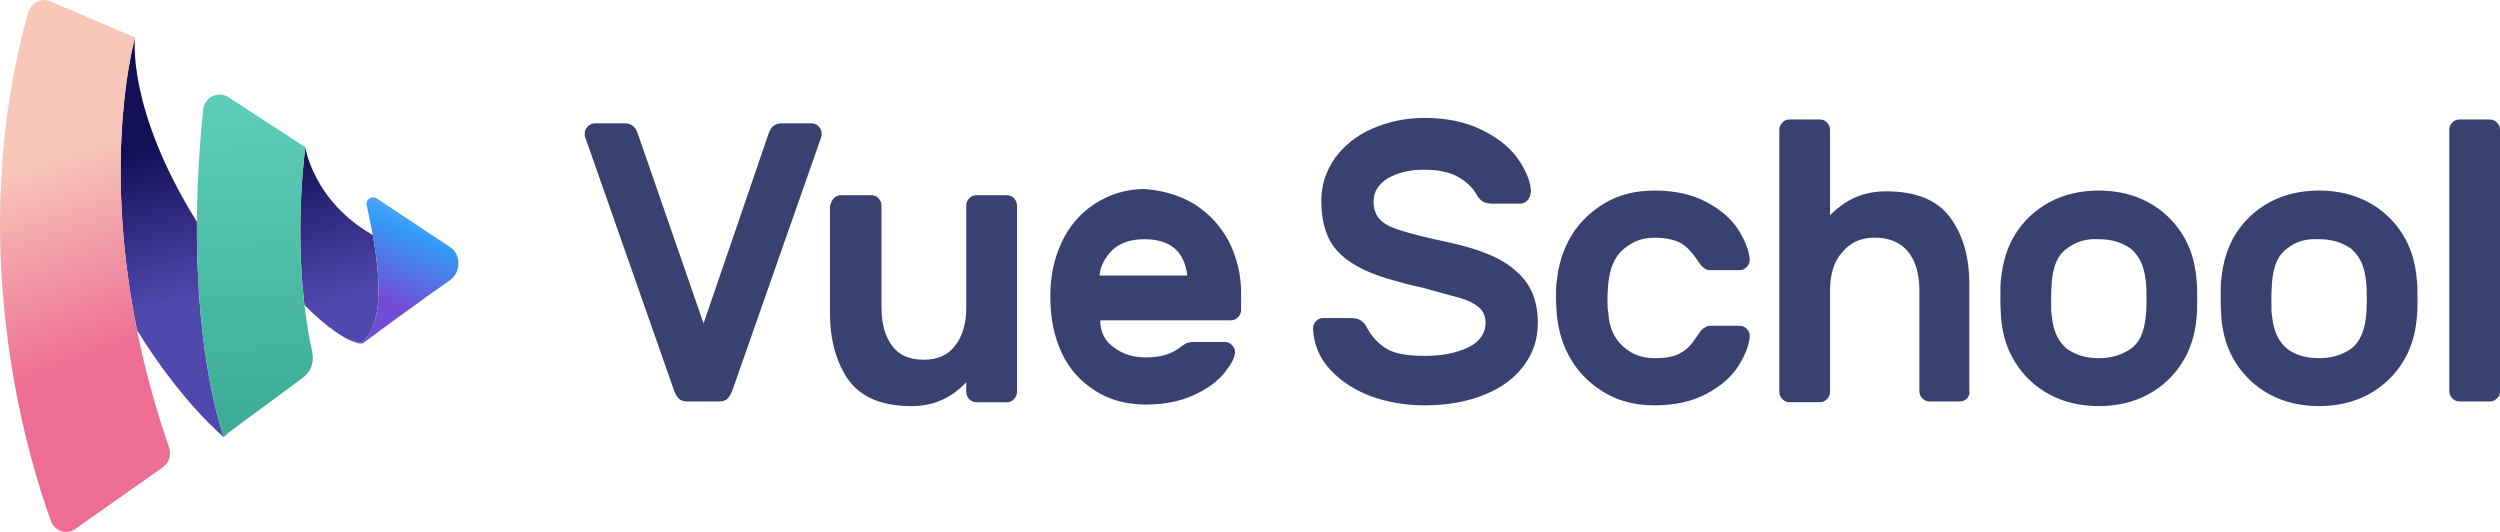 <?xml version="1.0"?>
<svg xmlns="http://www.w3.org/2000/svg" width="329" height="70" viewBox="0 0 329 70"> <defs> <linearGradient id="fipqjv7h5a" x1="53.037%" x2="56.249%" y1="26.377%" y2="65.899%"> <stop offset="0%" stop-color="#131057"></stop> <stop offset="100%" stop-color="#4F48AD"></stop> </linearGradient> <linearGradient id="iwe1cdxz1b" x1="25.3%" x2="35.012%" y1="-2.232%" y2="78.731%"> <stop offset="0%" stop-color="#131057"></stop> <stop offset="100%" stop-color="#4F48AD"></stop> </linearGradient> <linearGradient id="qkvecqkgtc" x1="53.24%" x2="47.718%" y1="68.992%" y2="28.812%"> <stop offset="0%" stop-color="#EE6D93"></stop> <stop offset="100%" stop-color="#F7C6B8"></stop> </linearGradient> <linearGradient id="0n3aeil0hd" x1="49.365%" x2="47.948%" y1="98.422%" y2="-.015%"> <stop offset="0%" stop-color="#3CAC96"></stop> <stop offset="100%" stop-color="#5FCEB8"></stop> </linearGradient> <linearGradient id="nomk4etwie" x1="51.23%" x2="22.912%" y1="-18.658%" y2="65.073%"> <stop offset="0%" stop-color="#80C3FF"></stop> <stop offset="45.538%" stop-color="#349BF7"></stop> <stop offset="100%" stop-color="#714DD6"></stop> </linearGradient> </defs> <g fill="none" fill-rule="evenodd"> <g fill-rule="nonzero"> <path fill="#38416F" d="M101.159 17.552c.299-.915.897-1.322 1.694-1.322h3.885c.399 0 .698.102.996.407.299.305.399.61.399 1.017 0 .101 0 .305-.1.508L96.477 51.104c-.2.61-.498 1.118-.698 1.322-.298.305-.697.406-1.195.406h-4.085c-.498 0-.896-.101-1.195-.406-.299-.305-.498-.712-.698-1.322L77.05 18.162c-.1-.203-.1-.407-.1-.508 0-.407.1-.712.399-1.017.299-.305.598-.407.996-.407h3.886c.797 0 1.394.407 1.693 1.322l8.667 25.011 8.568-25.011zM109.727 26.092c.299-.305.598-.406.996-.406h3.886c.398 0 .697.101.996.406.299.305.398.61.398 1.017v13.32c0 2.236.499 3.863 1.395 5.083.897 1.22 2.292 1.83 4.184 1.83 1.794 0 3.188-.61 4.085-1.83.996-1.22 1.494-2.949 1.494-5.084V27.11c0-.407.1-.712.399-1.017.299-.305.598-.406.996-.406h3.886c.398 0 .697.101.996.406.299.305.398.61.398 1.017v24.402c0 .406-.099.711-.398 1.016-.299.305-.598.407-.996.407h-3.886c-.398 0-.697-.102-.996-.407-.299-.305-.399-.61-.399-1.016v-1.22c-1.992 2.135-4.383 3.151-7.173 3.151-3.885 0-6.575-1.118-8.268-3.355-1.594-2.237-2.491-5.185-2.491-8.845V27.109c.1-.407.299-.813.498-1.017zM157.247 26.906c1.893 1.22 3.388 2.847 4.484 4.88.996 2.033 1.594 4.27 1.594 6.609v2.338c0 .407-.1.712-.399 1.017-.299.305-.598.407-.996.407h-17.136c0 1.525.598 2.745 1.794 3.558 1.195.915 2.59 1.322 4.184 1.322 1.893 0 3.288-.407 4.383-1.22.399-.305.698-.508.897-.61.199-.102.598-.203.996-.203h4.085c.398 0 .697.101.996.406.299.305.399.61.399.915 0 .712-.499 1.627-1.395 2.745-.897 1.119-2.292 2.136-4.085 2.949-1.793.813-3.885 1.22-6.276 1.22-2.491 0-4.782-.61-6.675-1.83-1.893-1.22-3.387-2.847-4.383-4.982-.997-2.135-1.495-4.575-1.495-7.422 0-2.644.498-4.982 1.495-7.117.996-2.135 2.49-3.864 4.383-5.084 1.893-1.22 4.085-1.932 6.575-1.932 2.391.204 4.583.814 6.575 2.034zm-.996 9.354c-.398-3.254-2.291-4.779-5.678-4.779-1.794 0-3.188.508-4.185 1.423-.996 1.017-1.594 2.136-1.693 3.356h11.556zM200.983 26.398c-.299.305-.598.406-.996.406H196.4c-.498 0-.996-.101-1.295-.305-.299-.203-.598-.508-.797-.915-.598-1.017-1.395-1.728-2.491-2.338-1.096-.61-2.59-.915-4.483-.915-1.893 0-3.387.406-4.682 1.118-1.295.813-1.893 1.83-1.893 3.05 0 1.017.299 1.83.897 2.44.597.61 1.494 1.017 2.789 1.424 1.295.406 3.288.915 6.177 1.525 4.184.915 7.173 2.135 8.966 3.863 1.893 1.627 2.79 3.864 2.79 6.71 0 2.136-.598 3.966-1.794 5.593-1.195 1.627-2.889 2.948-5.18 3.863-2.192.915-4.882 1.424-7.871 1.424-2.59 0-4.981-.407-7.172-1.22-2.192-.814-3.985-2.034-5.38-3.559-1.395-1.525-2.092-3.355-2.192-5.287 0-.407.1-.712.399-1.017.298-.305.597-.406.996-.406h3.586c.498 0 .997.101 1.295.305.299.203.598.508.797.915.598 1.118 1.395 2.033 2.491 2.745 1.096.712 2.79 1.017 5.18 1.017 2.292 0 4.185-.407 5.679-1.119 1.494-.712 2.291-1.83 2.291-3.253 0-.814-.298-1.525-.896-2.034-.598-.508-1.395-.915-2.491-1.22-1.096-.305-2.69-.712-4.782-1.322-.896-.203-1.992-.406-3.287-.813-3.587-.915-6.177-2.135-7.771-3.762-1.594-1.525-2.391-3.863-2.391-6.913 0-2.034.598-3.864 1.793-5.593 1.196-1.626 2.79-2.948 4.882-3.863 2.092-.915 4.383-1.424 6.874-1.424 2.889 0 5.38.509 7.472 1.526 2.092 1.016 3.686 2.236 4.782 3.761 1.096 1.526 1.693 2.949 1.793 4.372-.1.61-.199.915-.498 1.22zM213.635 45.614c1.096 1.016 2.491 1.525 4.084 1.525 1.495 0 2.69-.204 3.487-.712.797-.407 1.495-1.22 2.092-2.135.299-.407.499-.814.797-1.017.299-.203.598-.407.897-.407h3.885c.399 0 .698.102.997.407.299.305.398.61.398 1.017-.099 1.118-.598 2.44-1.494 3.863-.897 1.424-2.292 2.644-4.184 3.66-1.893 1.017-4.185 1.526-6.875 1.526-2.39 0-4.582-.509-6.475-1.627-1.893-1.118-3.387-2.542-4.483-4.372-1.096-1.83-1.694-3.864-1.893-5.999 0-.406-.1-1.118-.1-2.135 0-1.017 0-1.728.1-2.135.199-2.135.797-4.169 1.893-5.999s2.59-3.253 4.483-4.372c1.893-1.118 4.085-1.626 6.475-1.626 2.69 0 4.982.508 6.875 1.525 1.892 1.017 3.287 2.237 4.184 3.66.896 1.423 1.395 2.745 1.494 3.864 0 .406-.099.711-.398 1.016-.299.305-.598.407-.997.407h-3.885c-.299 0-.598-.102-.897-.407-.298-.203-.498-.61-.797-1.016-.697-1.017-1.394-1.729-2.092-2.136-.797-.406-1.893-.711-3.487-.711-1.593 0-2.889.508-4.084 1.525-1.196 1.017-1.793 2.542-1.993 4.575 0 .305-.099.915-.099 1.83s0 1.525.099 1.83c.1 2.034.797 3.559 1.993 4.576zM258.865 52.426c-.299.305-.598.406-.997.406h-3.885c-.399 0-.697-.101-.996-.406-.299-.306-.399-.61-.399-1.017V38.19c0-2.135-.498-3.863-1.494-5.083-.996-1.22-2.491-1.83-4.384-1.83-1.793 0-3.188.61-4.283 1.931-1.096 1.22-1.594 2.949-1.594 4.982v13.32c0 .406-.1.711-.399 1.016-.299.305-.598.407-.996.407h-3.886c-.398 0-.697-.102-.996-.407-.299-.305-.398-.61-.398-1.017V17.145c0-.407.099-.712.398-1.017.299-.305.598-.406.996-.406h3.886c.398 0 .697.101.996.406.299.305.399.61.399 1.017V28.33c2.092-2.135 4.483-3.152 7.372-3.152 3.885 0 6.675 1.119 8.368 3.355 1.694 2.237 2.59 5.186 2.59 8.846v14.133c.1.304-.099.711-.298.915zM289.15 39.31c0 .915 0 1.83-.099 2.643-.199 2.136-.797 4.067-1.893 5.796-1.096 1.728-2.59 3.151-4.483 4.168-1.893 1.017-4.085 1.525-6.476 1.525s-4.583-.508-6.475-1.525c-1.893-1.017-3.388-2.44-4.483-4.168-1.096-1.729-1.694-3.66-1.893-5.796 0-.406-.1-1.321-.1-2.643 0-1.322 0-2.237.1-2.644.199-2.135.797-4.168 1.893-5.897 1.095-1.728 2.59-3.151 4.483-4.168 1.892-1.017 4.084-1.525 6.475-1.525s4.583.508 6.476 1.525c1.893 1.017 3.387 2.44 4.483 4.168 1.096 1.729 1.694 3.66 1.893 5.897.099.814.099 1.729.099 2.644zM272.015 32.7c-1.196.813-1.793 2.237-1.993 4.27 0 .305-.099 1.119-.099 2.339s0 2.033.099 2.338c.2 2.034.897 3.355 1.993 4.27 1.195.814 2.491 1.22 4.184 1.22 1.594 0 2.989-.406 4.184-1.22 1.196-.813 1.794-2.236 1.993-4.27.1-.711.1-1.525.1-2.338 0-.915 0-1.627-.1-2.339-.199-2.033-.897-3.355-1.993-4.27-1.195-.813-2.49-1.22-4.184-1.22-1.594-.102-2.989.305-4.184 1.22zM318.141 39.31c0 .915 0 1.83-.1 2.643-.199 2.136-.797 4.067-1.893 5.796-1.095 1.728-2.59 3.151-4.483 4.168-1.893 1.017-4.084 1.525-6.475 1.525s-4.583-.508-6.476-1.525c-1.893-1.017-3.387-2.44-4.483-4.168-1.096-1.729-1.694-3.66-1.893-5.796 0-.406-.099-1.321-.099-2.643 0-1.322 0-2.237.099-2.644.199-2.135.797-4.168 1.893-5.897 1.096-1.728 2.59-3.151 4.483-4.168 1.893-1.017 4.085-1.525 6.476-1.525s4.582.508 6.475 1.525c1.893 1.017 3.388 2.44 4.483 4.168 1.096 1.729 1.694 3.66 1.893 5.897.1.814.1 1.729.1 2.644zM301.005 32.7c-1.195.813-1.793 2.237-1.992 4.27 0 .305-.1 1.119-.1 2.339s0 2.033.1 2.338c.199 2.034.897 3.355 1.992 4.27 1.096.814 2.491 1.22 4.185 1.22 1.594 0 2.988-.406 4.184-1.22 1.096-.813 1.793-2.236 1.992-4.27.1-.711.1-1.525.1-2.338 0-.915 0-1.627-.1-2.339-.199-2.033-.896-3.355-1.992-4.27-1.196-.813-2.491-1.22-4.184-1.22-1.694-.102-3.089.305-4.185 1.22zM328.602 52.426c-.299.305-.598.406-.997.406h-3.885c-.399 0-.697-.101-.996-.406-.299-.305-.399-.61-.399-1.017V17.145c0-.407.1-.712.399-1.017.299-.305.597-.406.996-.406h3.885c.399 0 .698.101.997.406.298.305.398.61.398 1.017v34.366c0 .304-.1.711-.398.915z"></path> <path fill="url(#fipqjv7h5a)" d="M18.02 43.428c-4.68-23.236-.247-38.483-.247-38.483s-1.186 9.281 8.14 24.242c-.12 18.546 3.517 28.22 3.517 28.22l.747-.551-.747.653s-5.53-4.532-11.41-14.081z"></path> <path fill="url(#iwe1cdxz1b)" d="M40.062 40.138c2.237 2.263 4.324 3.83 5.832 4.574l-.026-.014s1.693.61 1.992.204c2.065-2.195 2.57-6.285 1.193-13.973-7.87-4.512-8.864-11.547-8.864-11.547s-1.418 9.767-.127 20.756z"></path> <path fill="url(#qkvecqkgtc)" d="M17.773 4.945s-6.475 22.266 4.483 53.988c.3.915 0 1.931-.797 2.541L9.903 69.608c-1.096.814-2.69.305-3.188-1.016-3.088-8.44-11.556-36.4-2.989-67.003C4.125.37 5.42-.342 6.616.166l11.157 4.779z"></path> <path fill="url(#0n3aeil0hd)" d="M39.89 49.68l-10.46 7.728S23.85 42.563 26.74 14.4c.199-1.627 1.893-2.44 3.287-1.627l10.162 6.61s-1.993 13.725.897 26.942c.298 1.322-.2 2.644-1.196 3.355z"></path> <path fill="url(#nomk4etwie)" d="M59.217 32.498l-9.663-6.405c-.598-.407-1.495.203-1.296.915 2.292 10.268 1.993 15.352-.398 17.894-.299.407-1.993-.203-1.993-.203 1.594.813 1.993.406 1.993.406 1.594-1.22 7.571-5.592 11.357-8.235 1.495-1.119 1.495-3.355 0-4.372z"></path> </g> </g>
</svg>
